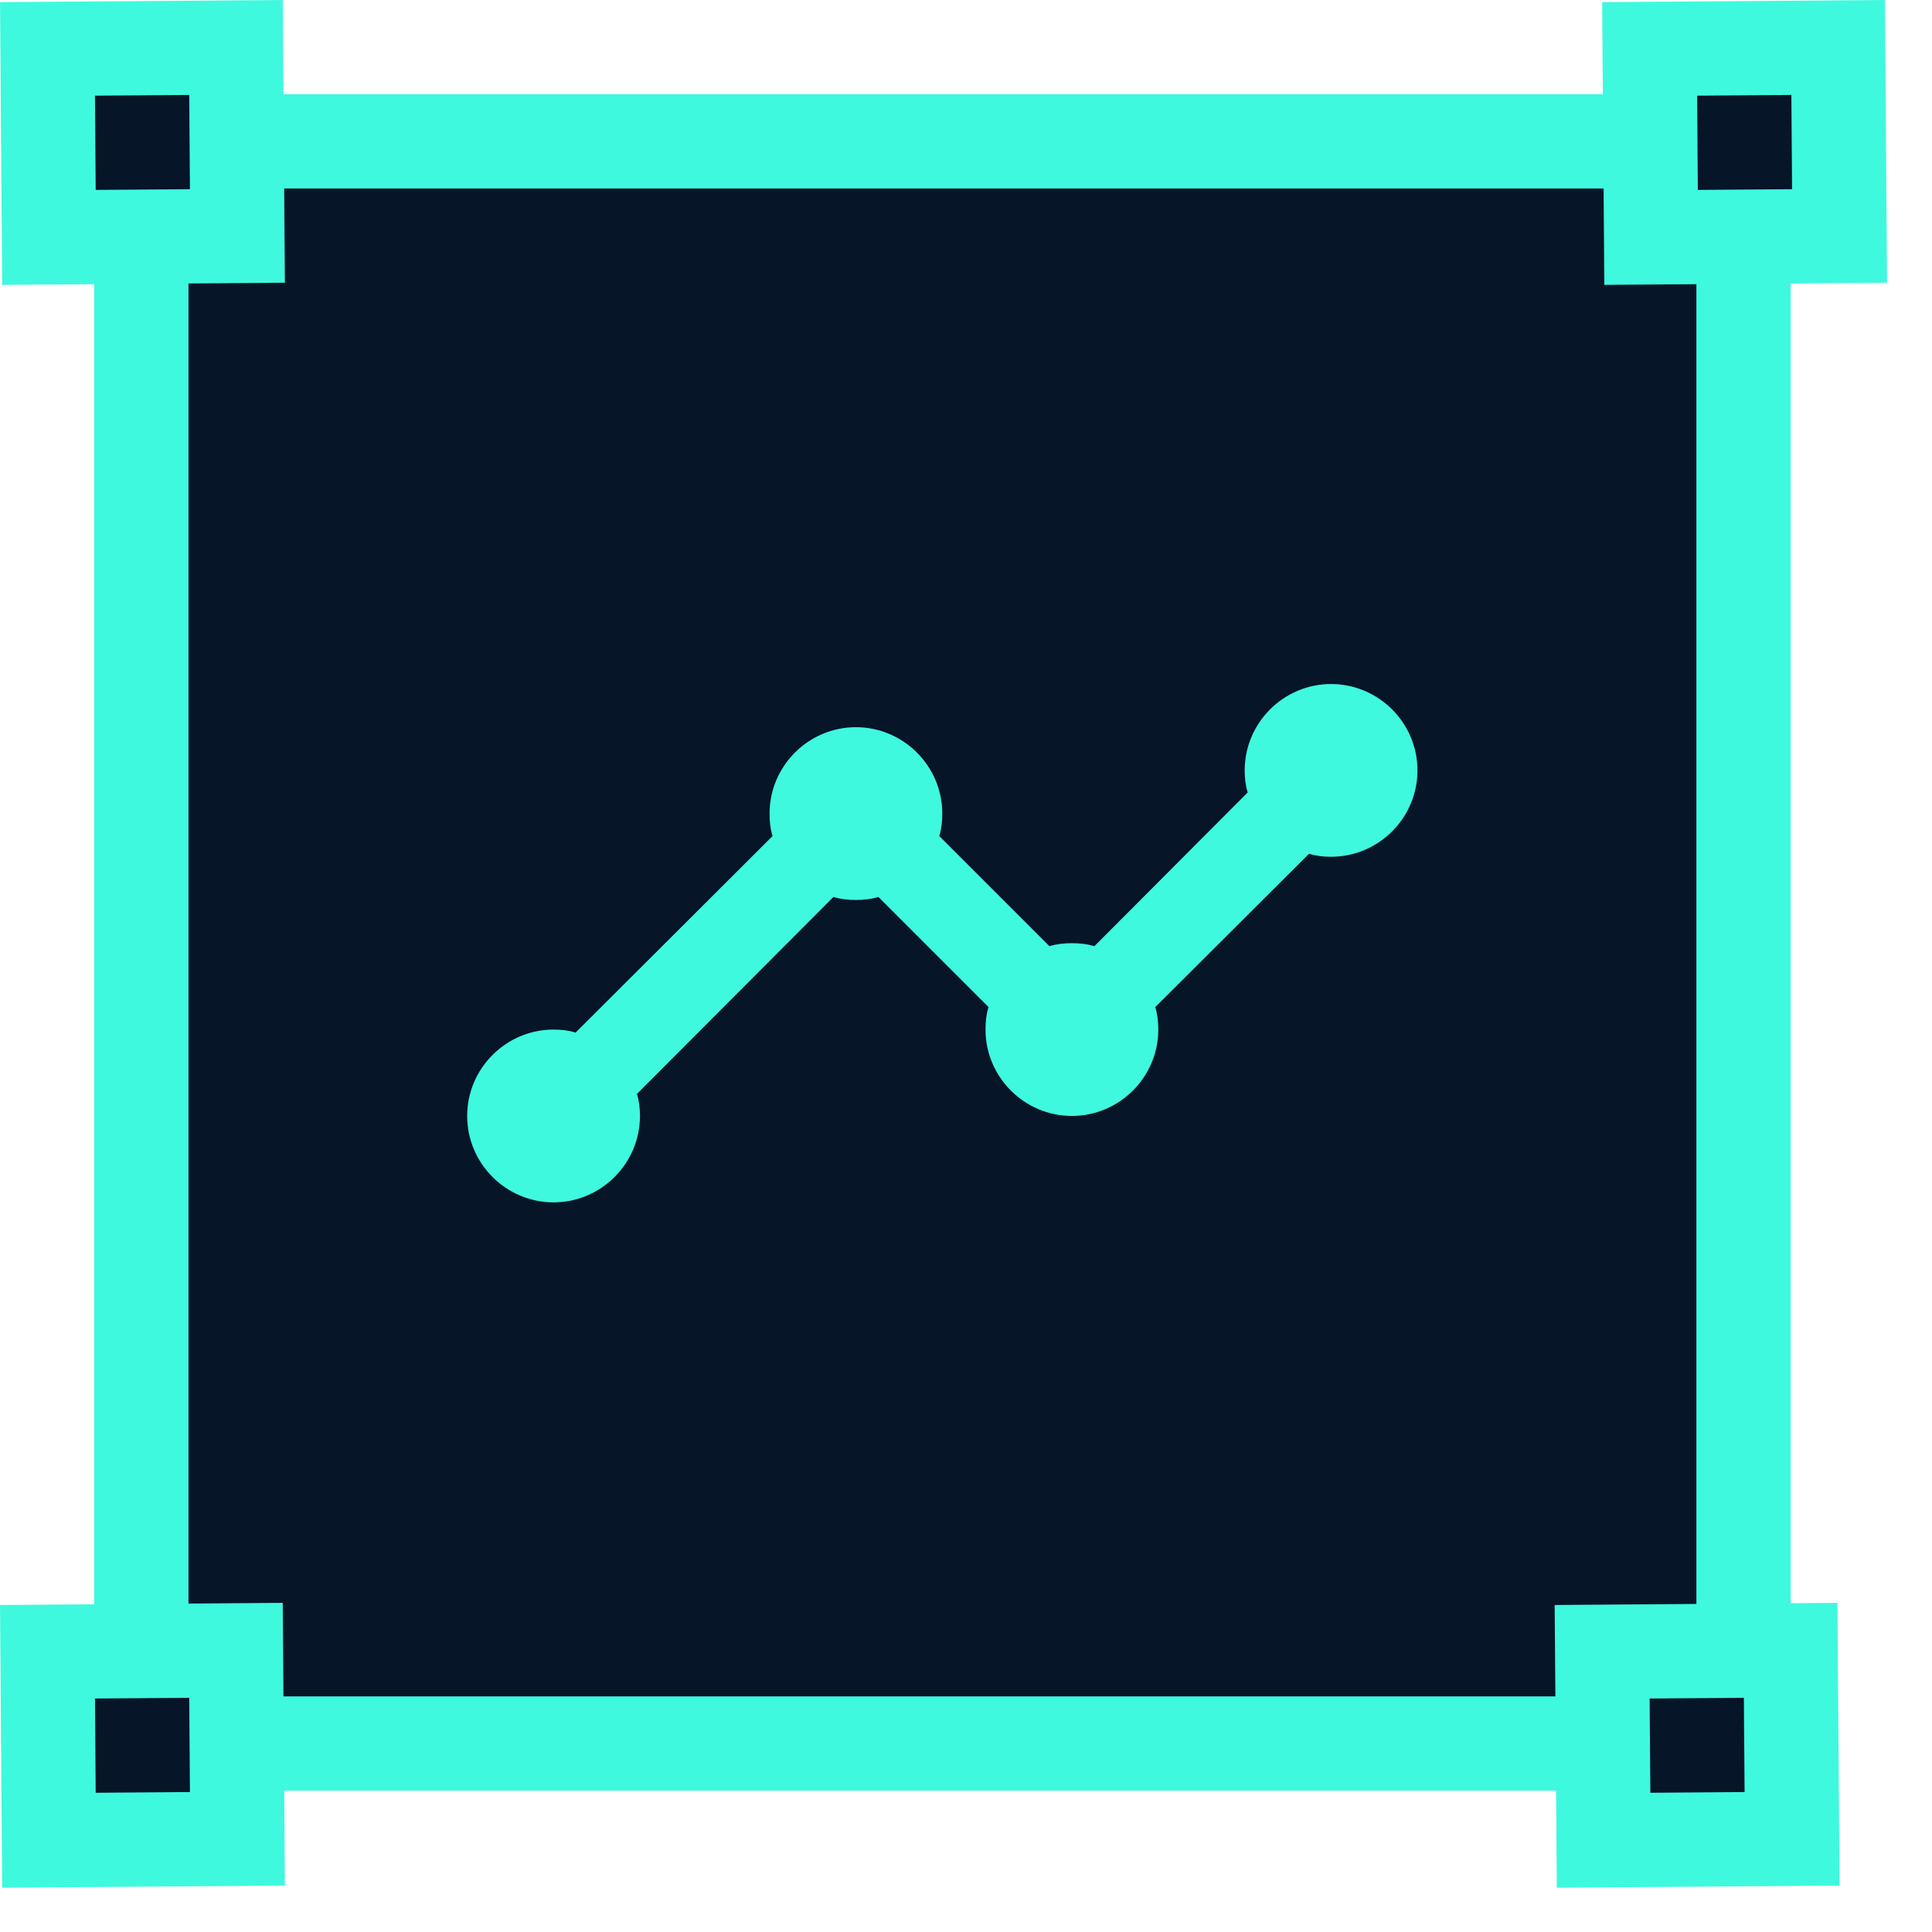 <svg width="41" height="41" viewBox="0 0 41 41" fill="none" xmlns="http://www.w3.org/2000/svg">
<rect x="3" y="3" width="34" height="34" fill="#061528" stroke="#3EF9DE" stroke-width="2"/>
<rect x="1.008" y="1.038" width="4" height="4" transform="rotate(-0.438 1.008 1.038)" fill="#061528" stroke="#3EF9DE" stroke-width="2"/>
<rect x="35.008" y="1.038" width="4" height="4" transform="rotate(-0.438 35.008 1.038)" fill="#061528" stroke="#3EF9DE" stroke-width="2"/>
<rect x="34" y="35.053" width="4" height="4" transform="rotate(-0.438 34 35.053)" fill="#061528" stroke="#3EF9DE" stroke-width="2"/>
<rect x="1.008" y="35.053" width="4" height="4" transform="rotate(-0.438 1.008 35.053)" fill="#061528" stroke="#3EF9DE" stroke-width="2"/>
<g clip-path="url(#clip0_20700_32721)">
<path d="M30.081 16.349C30.081 17.357 29.256 18.182 28.247 18.182C28.082 18.182 27.927 18.164 27.78 18.118L24.517 21.372C24.562 21.519 24.581 21.684 24.581 21.849C24.581 22.857 23.756 23.682 22.747 23.682C21.739 23.682 20.914 22.857 20.914 21.849C20.914 21.684 20.932 21.519 20.978 21.372L18.641 19.035C18.494 19.081 18.329 19.099 18.164 19.099C17.999 19.099 17.834 19.081 17.687 19.035L13.517 23.215C13.562 23.361 13.581 23.517 13.581 23.682C13.581 24.691 12.756 25.516 11.747 25.516C10.739 25.516 9.914 24.691 9.914 23.682C9.914 22.674 10.739 21.849 11.747 21.849C11.912 21.849 12.068 21.867 12.215 21.913L16.395 17.742C16.349 17.596 16.331 17.431 16.331 17.266C16.331 16.257 17.156 15.432 18.164 15.432C19.172 15.432 19.997 16.257 19.997 17.266C19.997 17.431 19.979 17.596 19.933 17.742L22.271 20.08C22.417 20.034 22.582 20.016 22.747 20.016C22.912 20.016 23.077 20.034 23.224 20.08L26.478 16.817C26.432 16.67 26.414 16.514 26.414 16.349C26.414 15.341 27.239 14.516 28.247 14.516C29.256 14.516 30.081 15.341 30.081 16.349Z" fill="#3EF9DE"/>
</g>
<defs>
<clipPath id="clip0_20700_32721">
<rect width="22" height="22" fill="white" transform="translate(9 9.016)"/>
</clipPath>
</defs>
</svg>
